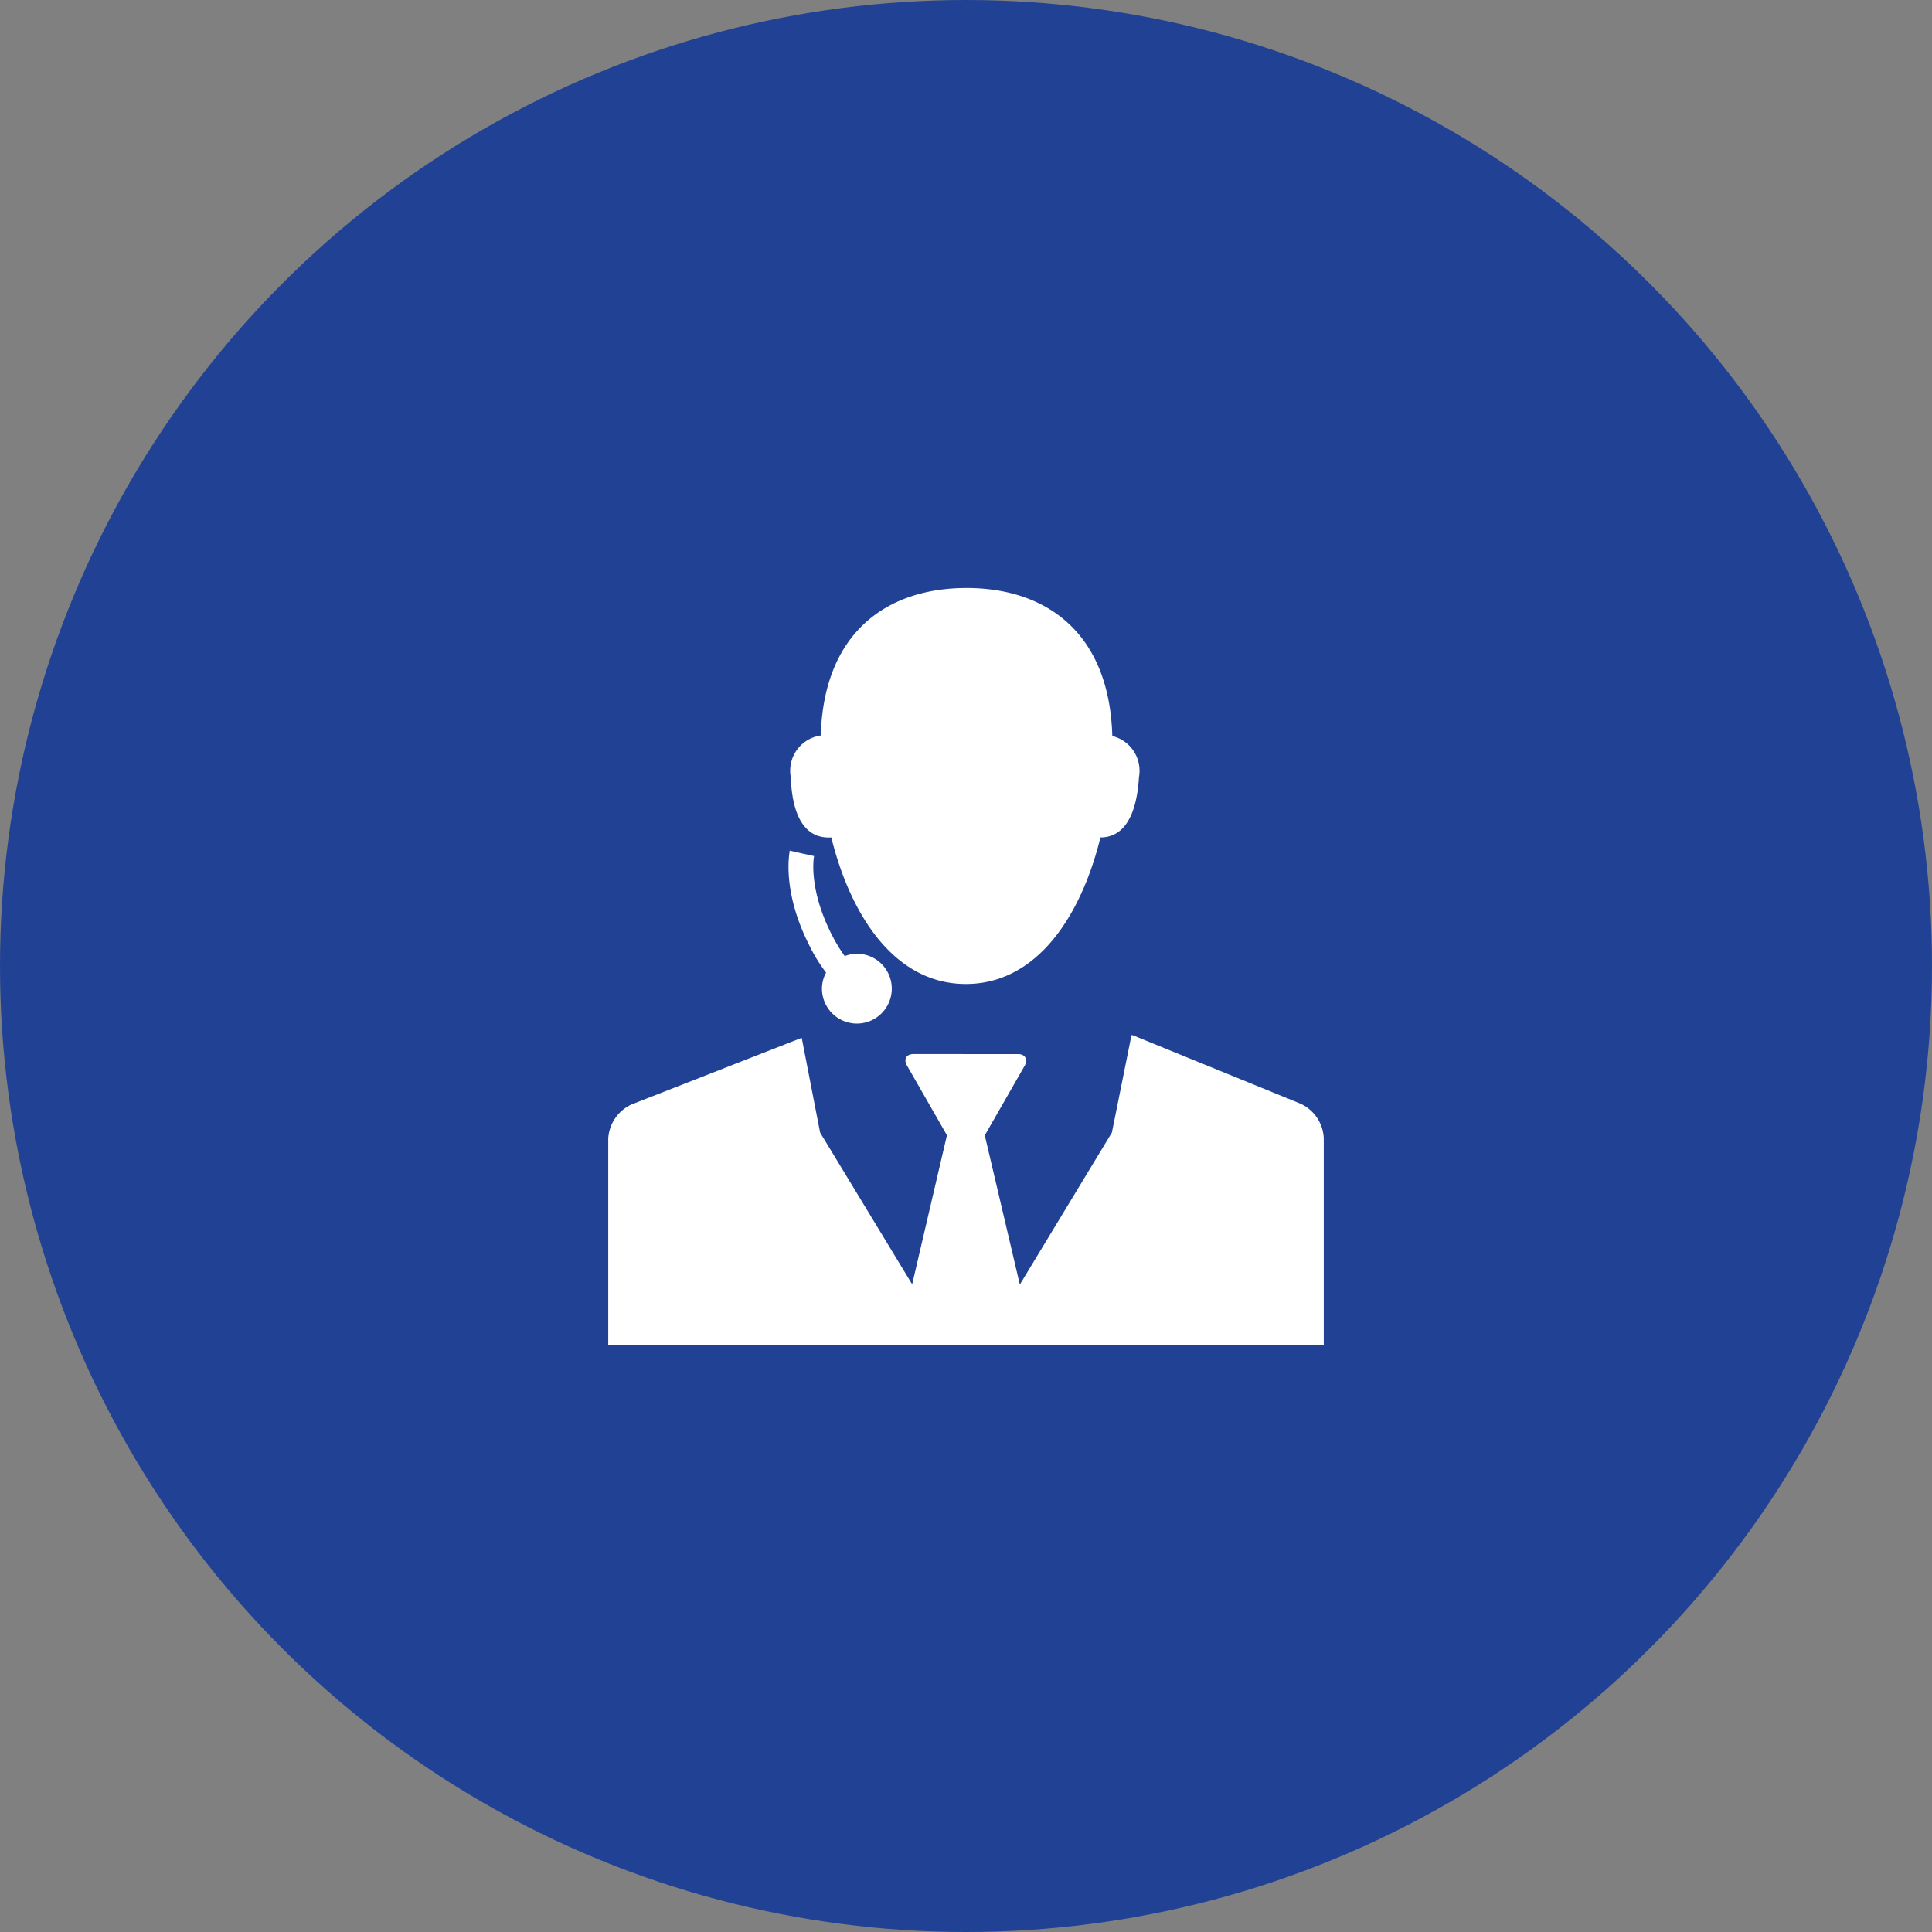 <svg xmlns="http://www.w3.org/2000/svg" viewBox="0 0 145 145"><rect x="0" y="0" width="145" height="145" fill="#808080" stroke="none"/><defs><style>.cls-1{fill:#214294;}.cls-2{fill:#fff;}</style></defs><title>tax-return-preparer</title><g id="Layer_2" data-name="Layer 2"><g id="tax-return-preparer"><circle class="cls-1" cx="72.5" cy="72.5" r="72.5"/><path class="cls-2" d="M62.39,62.85c1.46,5.9,4.78,11,10.1,11s8.65-5.09,10.1-11c2.17,0,2.77-2.46,2.89-4.52a2.68,2.68,0,0,0-2-3.09c-.22-7.8-5-11.11-10.94-11.11s-10.71,3.3-10.94,11.07a2.67,2.67,0,0,0-2.25,3.13C59.42,60.44,60,63,62.39,62.85Z"/><path class="cls-2" d="M97.62,82.84,85,77.69l-.08,0L83.45,85h0L76.54,96.41l-2.63-11.2v0l3-5.24c.27-.48,0-.86-.5-.86H68.56c-.54,0-.76.38-.49.86l3,5.23v0L68.46,96.39,61.55,85h0l-1.38-7.11-12.77,5a3,3,0,0,0-1.75,2.56v15.35a.49.49,0,0,0,0,.12h53.7a.49.49,0,0,0,0-.12V85.42A3,3,0,0,0,97.62,82.84Z"/><path class="cls-2" d="M62,73a2.47,2.47,0,0,0-.31,1.21,2.62,2.62,0,1,0,2.62-2.63,2.5,2.5,0,0,0-.91.18,12.24,12.24,0,0,1-1-1.66c-1.77-3.5-1.31-5.83-1.3-5.85l-.92-.2-.91-.21c0,.12-.64,2.95,1.47,7.11A12.22,12.22,0,0,0,62,73Z"/></g></g></svg>
